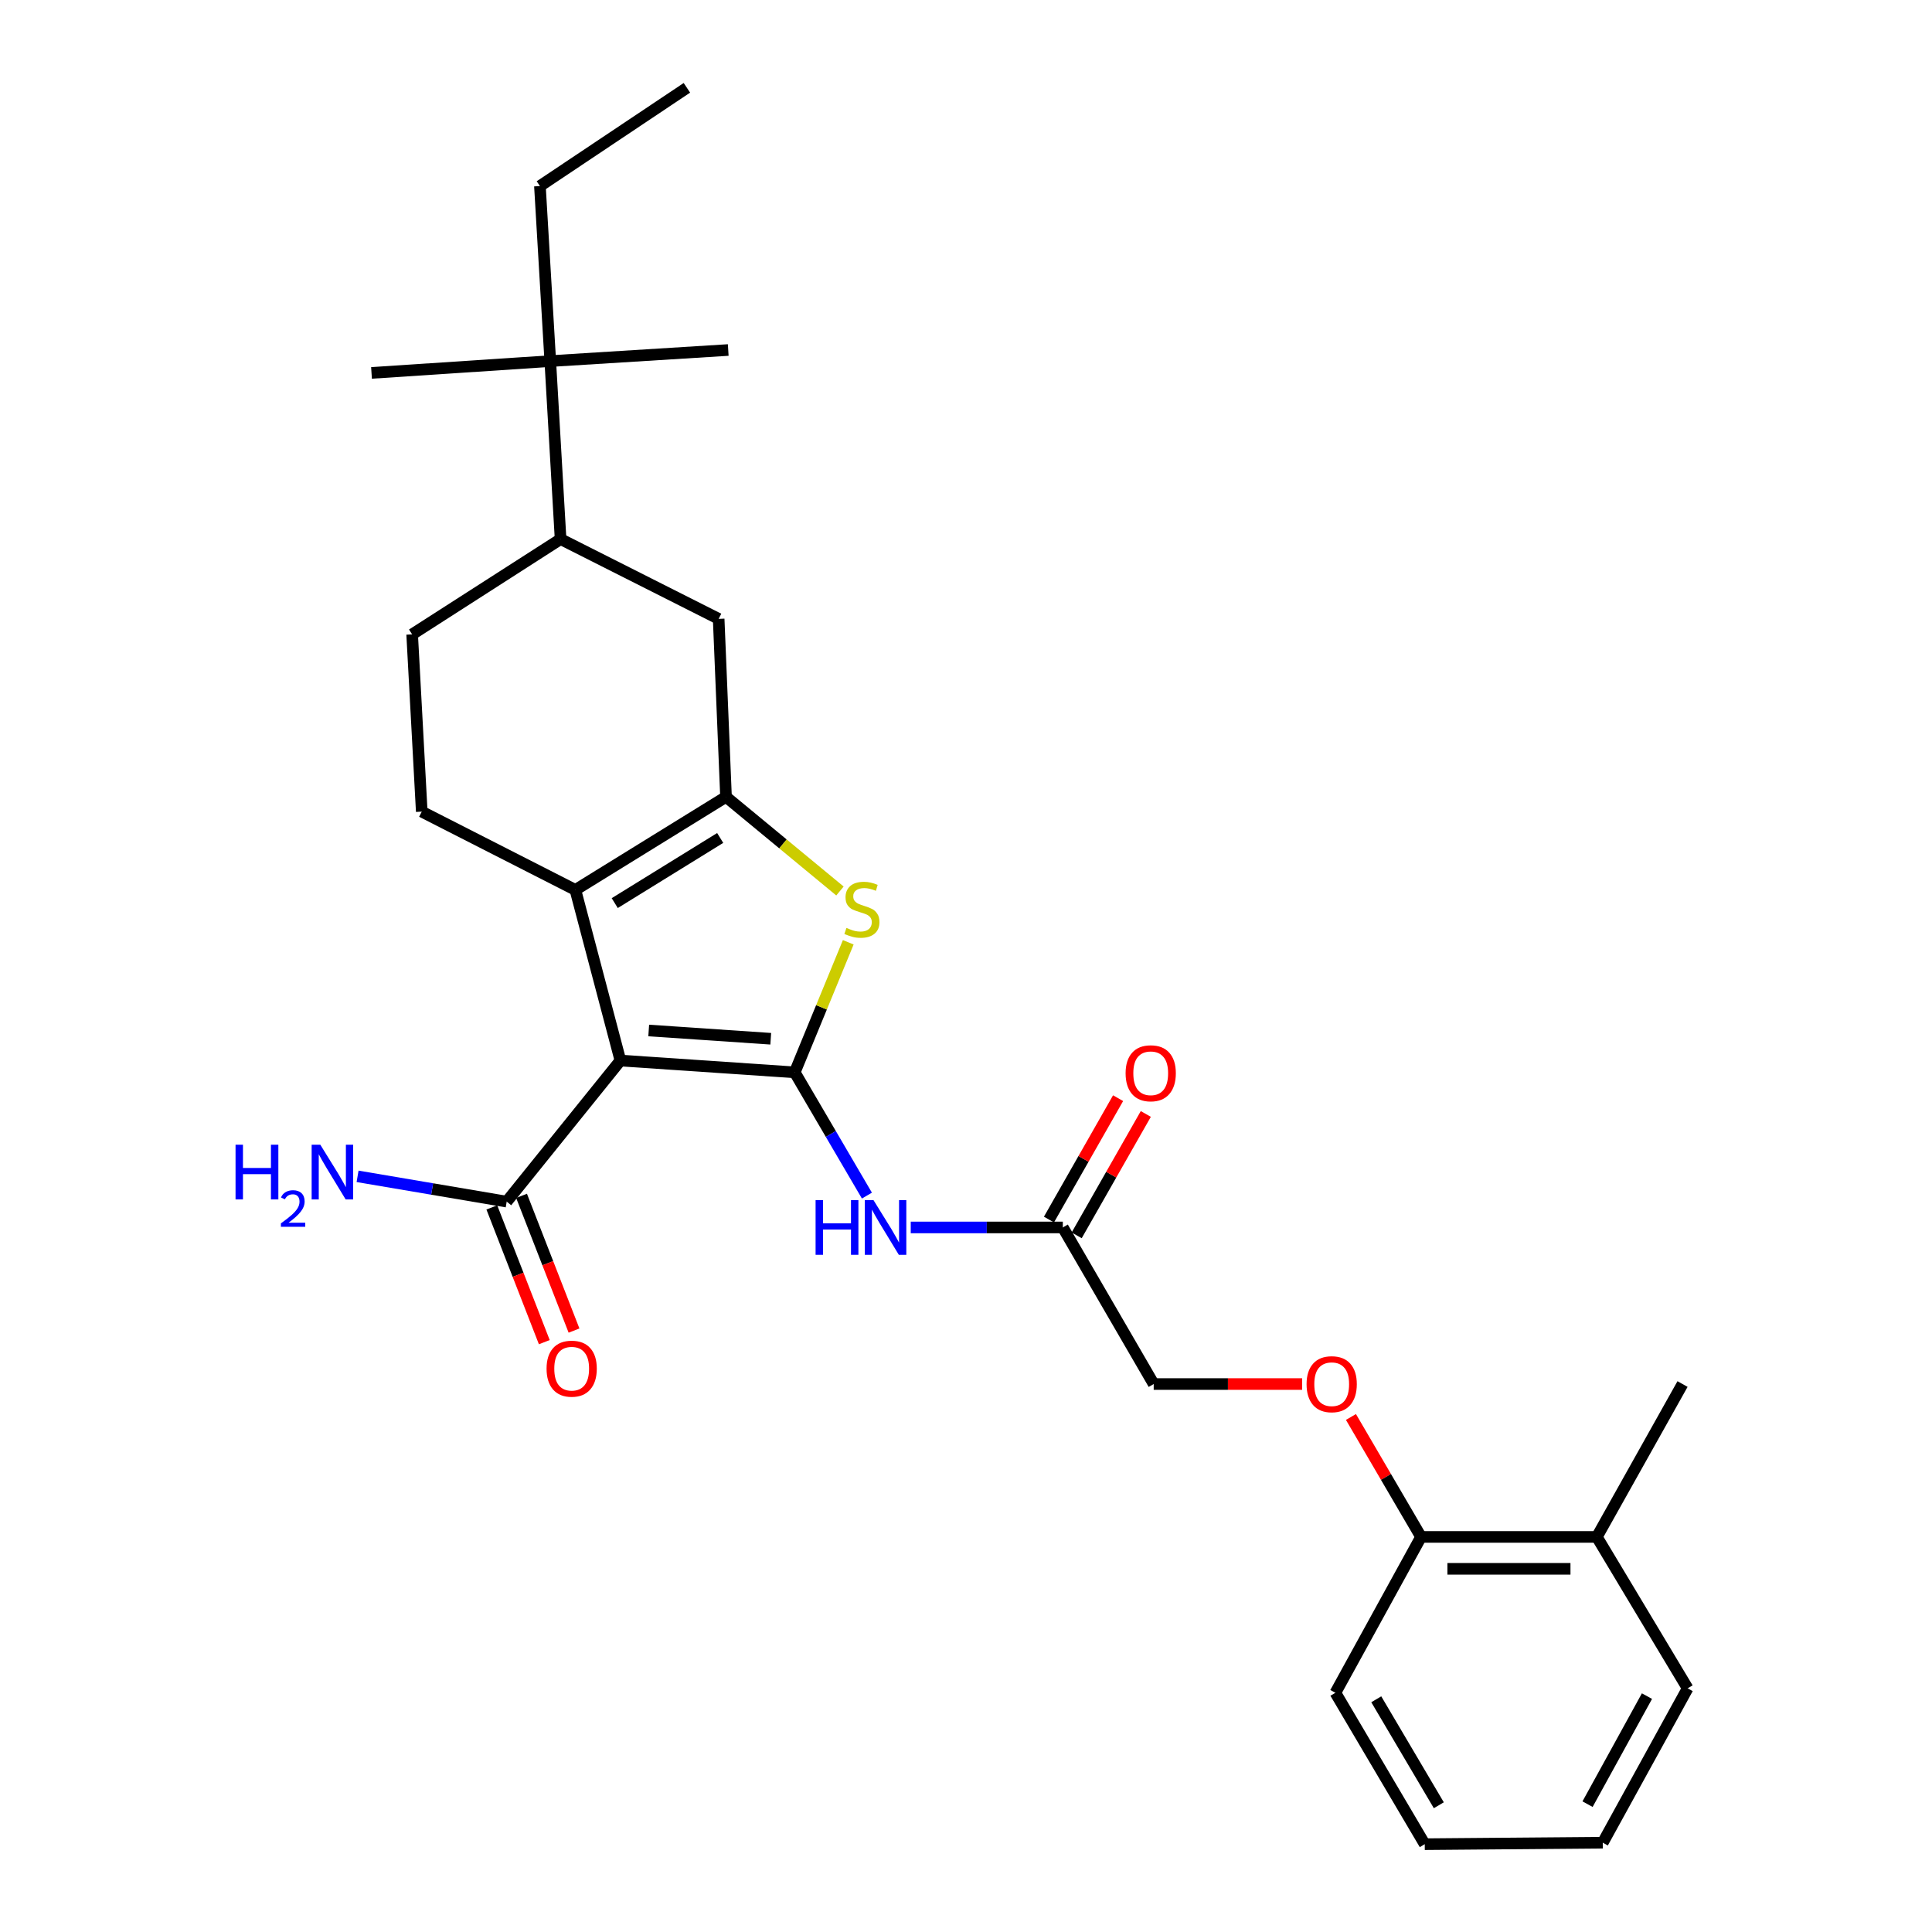 <?xml version='1.0' encoding='iso-8859-1'?>
<svg version='1.1' baseProfile='full'
              xmlns='http://www.w3.org/2000/svg'
                      xmlns:rdkit='http://www.rdkit.org/xml'
                      xmlns:xlink='http://www.w3.org/1999/xlink'
                  xml:space='preserve'
width='1000px' height='1000px' viewBox='0 0 1000 1000'>
<!-- END OF HEADER -->
<rect style='opacity:1.0;fill:#FFFFFF;stroke:none' width='1000' height='1000' x='0' y='0'> </rect>
<path class='bond-0' d='M 411.357,555.046 L 321.125,548.937' style='fill:none;fill-rule:evenodd;stroke:#000000;stroke-width:6px;stroke-linecap:butt;stroke-linejoin:miter;stroke-opacity:1' />
<path class='bond-0' d='M 398.938,537.656 L 335.775,533.38' style='fill:none;fill-rule:evenodd;stroke:#000000;stroke-width:6px;stroke-linecap:butt;stroke-linejoin:miter;stroke-opacity:1' />
<path class='bond-3' d='M 411.357,555.046 L 425.208,521.387' style='fill:none;fill-rule:evenodd;stroke:#000000;stroke-width:6px;stroke-linecap:butt;stroke-linejoin:miter;stroke-opacity:1' />
<path class='bond-3' d='M 425.208,521.387 L 439.059,487.729' style='fill:none;fill-rule:evenodd;stroke:#CCCC00;stroke-width:6px;stroke-linecap:butt;stroke-linejoin:miter;stroke-opacity:1' />
<path class='bond-4' d='M 411.357,555.046 L 430.036,586.943' style='fill:none;fill-rule:evenodd;stroke:#000000;stroke-width:6px;stroke-linecap:butt;stroke-linejoin:miter;stroke-opacity:1' />
<path class='bond-4' d='M 430.036,586.943 L 448.714,618.84' style='fill:none;fill-rule:evenodd;stroke:#0000FF;stroke-width:6px;stroke-linecap:butt;stroke-linejoin:miter;stroke-opacity:1' />
<path class='bond-2' d='M 321.125,548.937 L 297.817,460.621' style='fill:none;fill-rule:evenodd;stroke:#000000;stroke-width:6px;stroke-linecap:butt;stroke-linejoin:miter;stroke-opacity:1' />
<path class='bond-5' d='M 321.125,548.937 L 262.264,621.961' style='fill:none;fill-rule:evenodd;stroke:#000000;stroke-width:6px;stroke-linecap:butt;stroke-linejoin:miter;stroke-opacity:1' />
<path class='bond-1' d='M 375.785,412.455 L 405.273,436.817' style='fill:none;fill-rule:evenodd;stroke:#000000;stroke-width:6px;stroke-linecap:butt;stroke-linejoin:miter;stroke-opacity:1' />
<path class='bond-1' d='M 405.273,436.817 L 434.761,461.179' style='fill:none;fill-rule:evenodd;stroke:#CCCC00;stroke-width:6px;stroke-linecap:butt;stroke-linejoin:miter;stroke-opacity:1' />
<path class='bond-6' d='M 375.785,412.455 L 371.979,320.325' style='fill:none;fill-rule:evenodd;stroke:#000000;stroke-width:6px;stroke-linecap:butt;stroke-linejoin:miter;stroke-opacity:1' />
<path class='bond-28' d='M 375.785,412.455 L 297.817,460.621' style='fill:none;fill-rule:evenodd;stroke:#000000;stroke-width:6px;stroke-linecap:butt;stroke-linejoin:miter;stroke-opacity:1' />
<path class='bond-28' d='M 372.768,433.727 L 318.19,467.443' style='fill:none;fill-rule:evenodd;stroke:#000000;stroke-width:6px;stroke-linecap:butt;stroke-linejoin:miter;stroke-opacity:1' />
<path class='bond-7' d='M 297.817,460.621 L 218.299,420.096' style='fill:none;fill-rule:evenodd;stroke:#000000;stroke-width:6px;stroke-linecap:butt;stroke-linejoin:miter;stroke-opacity:1' />
<path class='bond-8' d='M 471.401,635.325 L 510.757,635.325' style='fill:none;fill-rule:evenodd;stroke:#0000FF;stroke-width:6px;stroke-linecap:butt;stroke-linejoin:miter;stroke-opacity:1' />
<path class='bond-8' d='M 510.757,635.325 L 550.113,635.325' style='fill:none;fill-rule:evenodd;stroke:#000000;stroke-width:6px;stroke-linecap:butt;stroke-linejoin:miter;stroke-opacity:1' />
<path class='bond-13' d='M 254.571,624.956 L 268.15,659.827' style='fill:none;fill-rule:evenodd;stroke:#000000;stroke-width:6px;stroke-linecap:butt;stroke-linejoin:miter;stroke-opacity:1' />
<path class='bond-13' d='M 268.15,659.827 L 281.729,694.698' style='fill:none;fill-rule:evenodd;stroke:#FF0000;stroke-width:6px;stroke-linecap:butt;stroke-linejoin:miter;stroke-opacity:1' />
<path class='bond-13' d='M 269.957,618.965 L 283.535,653.836' style='fill:none;fill-rule:evenodd;stroke:#000000;stroke-width:6px;stroke-linecap:butt;stroke-linejoin:miter;stroke-opacity:1' />
<path class='bond-13' d='M 283.535,653.836 L 297.114,688.707' style='fill:none;fill-rule:evenodd;stroke:#FF0000;stroke-width:6px;stroke-linecap:butt;stroke-linejoin:miter;stroke-opacity:1' />
<path class='bond-17' d='M 262.264,621.961 L 223.671,615.415' style='fill:none;fill-rule:evenodd;stroke:#000000;stroke-width:6px;stroke-linecap:butt;stroke-linejoin:miter;stroke-opacity:1' />
<path class='bond-17' d='M 223.671,615.415 L 185.078,608.87' style='fill:none;fill-rule:evenodd;stroke:#0000FF;stroke-width:6px;stroke-linecap:butt;stroke-linejoin:miter;stroke-opacity:1' />
<path class='bond-9' d='M 371.979,320.325 L 290.158,279.038' style='fill:none;fill-rule:evenodd;stroke:#000000;stroke-width:6px;stroke-linecap:butt;stroke-linejoin:miter;stroke-opacity:1' />
<path class='bond-12' d='M 218.299,420.096 L 213.327,328.351' style='fill:none;fill-rule:evenodd;stroke:#000000;stroke-width:6px;stroke-linecap:butt;stroke-linejoin:miter;stroke-opacity:1' />
<path class='bond-15' d='M 557.287,639.411 L 575.178,607.997' style='fill:none;fill-rule:evenodd;stroke:#000000;stroke-width:6px;stroke-linecap:butt;stroke-linejoin:miter;stroke-opacity:1' />
<path class='bond-15' d='M 575.178,607.997 L 593.068,576.584' style='fill:none;fill-rule:evenodd;stroke:#FF0000;stroke-width:6px;stroke-linecap:butt;stroke-linejoin:miter;stroke-opacity:1' />
<path class='bond-15' d='M 542.94,631.24 L 560.83,599.826' style='fill:none;fill-rule:evenodd;stroke:#000000;stroke-width:6px;stroke-linecap:butt;stroke-linejoin:miter;stroke-opacity:1' />
<path class='bond-15' d='M 560.83,599.826 L 578.721,568.413' style='fill:none;fill-rule:evenodd;stroke:#FF0000;stroke-width:6px;stroke-linecap:butt;stroke-linejoin:miter;stroke-opacity:1' />
<path class='bond-18' d='M 550.113,635.325 L 597.151,716.376' style='fill:none;fill-rule:evenodd;stroke:#000000;stroke-width:6px;stroke-linecap:butt;stroke-linejoin:miter;stroke-opacity:1' />
<path class='bond-10' d='M 290.158,279.038 L 284.82,186.907' style='fill:none;fill-rule:evenodd;stroke:#000000;stroke-width:6px;stroke-linecap:butt;stroke-linejoin:miter;stroke-opacity:1' />
<path class='bond-29' d='M 290.158,279.038 L 213.327,328.351' style='fill:none;fill-rule:evenodd;stroke:#000000;stroke-width:6px;stroke-linecap:butt;stroke-linejoin:miter;stroke-opacity:1' />
<path class='bond-19' d='M 284.82,186.907 L 279.463,96.308' style='fill:none;fill-rule:evenodd;stroke:#000000;stroke-width:6px;stroke-linecap:butt;stroke-linejoin:miter;stroke-opacity:1' />
<path class='bond-20' d='M 284.82,186.907 L 376.932,181.165' style='fill:none;fill-rule:evenodd;stroke:#000000;stroke-width:6px;stroke-linecap:butt;stroke-linejoin:miter;stroke-opacity:1' />
<path class='bond-21' d='M 284.82,186.907 L 192.294,193.025' style='fill:none;fill-rule:evenodd;stroke:#000000;stroke-width:6px;stroke-linecap:butt;stroke-linejoin:miter;stroke-opacity:1' />
<path class='bond-11' d='M 673.979,716.376 L 635.565,716.376' style='fill:none;fill-rule:evenodd;stroke:#FF0000;stroke-width:6px;stroke-linecap:butt;stroke-linejoin:miter;stroke-opacity:1' />
<path class='bond-11' d='M 635.565,716.376 L 597.151,716.376' style='fill:none;fill-rule:evenodd;stroke:#000000;stroke-width:6px;stroke-linecap:butt;stroke-linejoin:miter;stroke-opacity:1' />
<path class='bond-14' d='M 699.247,733.427 L 717.389,764.468' style='fill:none;fill-rule:evenodd;stroke:#FF0000;stroke-width:6px;stroke-linecap:butt;stroke-linejoin:miter;stroke-opacity:1' />
<path class='bond-14' d='M 717.389,764.468 L 735.531,795.509' style='fill:none;fill-rule:evenodd;stroke:#000000;stroke-width:6px;stroke-linecap:butt;stroke-linejoin:miter;stroke-opacity:1' />
<path class='bond-16' d='M 735.531,795.509 L 826.524,795.509' style='fill:none;fill-rule:evenodd;stroke:#000000;stroke-width:6px;stroke-linecap:butt;stroke-linejoin:miter;stroke-opacity:1' />
<path class='bond-16' d='M 749.18,812.02 L 812.875,812.02' style='fill:none;fill-rule:evenodd;stroke:#000000;stroke-width:6px;stroke-linecap:butt;stroke-linejoin:miter;stroke-opacity:1' />
<path class='bond-22' d='M 735.531,795.509 L 691.199,876.183' style='fill:none;fill-rule:evenodd;stroke:#000000;stroke-width:6px;stroke-linecap:butt;stroke-linejoin:miter;stroke-opacity:1' />
<path class='bond-23' d='M 826.524,795.509 L 870.874,716.376' style='fill:none;fill-rule:evenodd;stroke:#000000;stroke-width:6px;stroke-linecap:butt;stroke-linejoin:miter;stroke-opacity:1' />
<path class='bond-24' d='M 826.524,795.509 L 873.525,873.88' style='fill:none;fill-rule:evenodd;stroke:#000000;stroke-width:6px;stroke-linecap:butt;stroke-linejoin:miter;stroke-opacity:1' />
<path class='bond-25' d='M 279.463,96.308 L 355.541,45.455' style='fill:none;fill-rule:evenodd;stroke:#000000;stroke-width:6px;stroke-linecap:butt;stroke-linejoin:miter;stroke-opacity:1' />
<path class='bond-27' d='M 691.199,876.183 L 737.448,954.545' style='fill:none;fill-rule:evenodd;stroke:#000000;stroke-width:6px;stroke-linecap:butt;stroke-linejoin:miter;stroke-opacity:1' />
<path class='bond-27' d='M 712.355,879.545 L 744.73,934.399' style='fill:none;fill-rule:evenodd;stroke:#000000;stroke-width:6px;stroke-linecap:butt;stroke-linejoin:miter;stroke-opacity:1' />
<path class='bond-30' d='M 873.525,873.88 L 829.588,953.775' style='fill:none;fill-rule:evenodd;stroke:#000000;stroke-width:6px;stroke-linecap:butt;stroke-linejoin:miter;stroke-opacity:1' />
<path class='bond-30' d='M 852.467,877.908 L 821.711,933.834' style='fill:none;fill-rule:evenodd;stroke:#000000;stroke-width:6px;stroke-linecap:butt;stroke-linejoin:miter;stroke-opacity:1' />
<path class='bond-26' d='M 829.588,953.775 L 737.448,954.545' style='fill:none;fill-rule:evenodd;stroke:#000000;stroke-width:6px;stroke-linecap:butt;stroke-linejoin:miter;stroke-opacity:1' />
<path  class='atom-4' d='M 438.122 480.285
Q 438.442 480.405, 439.762 480.965
Q 441.082 481.525, 442.522 481.885
Q 444.002 482.205, 445.442 482.205
Q 448.122 482.205, 449.682 480.925
Q 451.242 479.605, 451.242 477.325
Q 451.242 475.765, 450.442 474.805
Q 449.682 473.845, 448.482 473.325
Q 447.282 472.805, 445.282 472.205
Q 442.762 471.445, 441.242 470.725
Q 439.762 470.005, 438.682 468.485
Q 437.642 466.965, 437.642 464.405
Q 437.642 460.845, 440.042 458.645
Q 442.482 456.445, 447.282 456.445
Q 450.562 456.445, 454.282 458.005
L 453.362 461.085
Q 449.962 459.685, 447.402 459.685
Q 444.642 459.685, 443.122 460.845
Q 441.602 461.965, 441.642 463.925
Q 441.642 465.445, 442.402 466.365
Q 443.202 467.285, 444.322 467.805
Q 445.482 468.325, 447.402 468.925
Q 449.962 469.725, 451.482 470.525
Q 453.002 471.325, 454.082 472.965
Q 455.202 474.565, 455.202 477.325
Q 455.202 481.245, 452.562 483.365
Q 449.962 485.445, 445.602 485.445
Q 443.082 485.445, 441.162 484.885
Q 439.282 484.365, 437.042 483.445
L 438.122 480.285
' fill='#CCCC00'/>
<path  class='atom-5' d='M 422.148 621.165
L 425.988 621.165
L 425.988 633.205
L 440.468 633.205
L 440.468 621.165
L 444.308 621.165
L 444.308 649.485
L 440.468 649.485
L 440.468 636.405
L 425.988 636.405
L 425.988 649.485
L 422.148 649.485
L 422.148 621.165
' fill='#0000FF'/>
<path  class='atom-5' d='M 452.108 621.165
L 461.388 636.165
Q 462.308 637.645, 463.788 640.325
Q 465.268 643.005, 465.348 643.165
L 465.348 621.165
L 469.108 621.165
L 469.108 649.485
L 465.228 649.485
L 455.268 633.085
Q 454.108 631.165, 452.868 628.965
Q 451.668 626.765, 451.308 626.085
L 451.308 649.485
L 447.628 649.485
L 447.628 621.165
L 452.108 621.165
' fill='#0000FF'/>
<path  class='atom-12' d='M 676.282 716.456
Q 676.282 709.656, 679.642 705.856
Q 683.002 702.056, 689.282 702.056
Q 695.562 702.056, 698.922 705.856
Q 702.282 709.656, 702.282 716.456
Q 702.282 723.336, 698.882 727.256
Q 695.482 731.136, 689.282 731.136
Q 683.042 731.136, 679.642 727.256
Q 676.282 723.376, 676.282 716.456
M 689.282 727.936
Q 693.602 727.936, 695.922 725.056
Q 698.282 722.136, 698.282 716.456
Q 698.282 710.896, 695.922 708.096
Q 693.602 705.256, 689.282 705.256
Q 684.962 705.256, 682.602 708.056
Q 680.282 710.856, 680.282 716.456
Q 680.282 722.176, 682.602 725.056
Q 684.962 727.936, 689.282 727.936
' fill='#FF0000'/>
<path  class='atom-14' d='M 282.9 708.42
Q 282.9 701.62, 286.26 697.82
Q 289.62 694.02, 295.9 694.02
Q 302.18 694.02, 305.54 697.82
Q 308.9 701.62, 308.9 708.42
Q 308.9 715.3, 305.5 719.22
Q 302.1 723.1, 295.9 723.1
Q 289.66 723.1, 286.26 719.22
Q 282.9 715.34, 282.9 708.42
M 295.9 719.9
Q 300.22 719.9, 302.54 717.02
Q 304.9 714.1, 304.9 708.42
Q 304.9 702.86, 302.54 700.06
Q 300.22 697.22, 295.9 697.22
Q 291.58 697.22, 289.22 700.02
Q 286.9 702.82, 286.9 708.42
Q 286.9 714.14, 289.22 717.02
Q 291.58 719.9, 295.9 719.9
' fill='#FF0000'/>
<path  class='atom-16' d='M 582.61 555.52
Q 582.61 548.72, 585.97 544.92
Q 589.33 541.12, 595.61 541.12
Q 601.89 541.12, 605.25 544.92
Q 608.61 548.72, 608.61 555.52
Q 608.61 562.4, 605.21 566.32
Q 601.81 570.2, 595.61 570.2
Q 589.37 570.2, 585.97 566.32
Q 582.61 562.44, 582.61 555.52
M 595.61 567
Q 599.93 567, 602.25 564.12
Q 604.61 561.2, 604.61 555.52
Q 604.61 549.96, 602.25 547.16
Q 599.93 544.32, 595.61 544.32
Q 591.29 544.32, 588.93 547.12
Q 586.61 549.92, 586.61 555.52
Q 586.61 561.24, 588.93 564.12
Q 591.29 567, 595.61 567
' fill='#FF0000'/>
<path  class='atom-18' d='M 121.917 592.501
L 125.757 592.501
L 125.757 604.541
L 140.237 604.541
L 140.237 592.501
L 144.077 592.501
L 144.077 620.821
L 140.237 620.821
L 140.237 607.741
L 125.757 607.741
L 125.757 620.821
L 121.917 620.821
L 121.917 592.501
' fill='#0000FF'/>
<path  class='atom-18' d='M 145.45 619.827
Q 146.136 618.058, 147.773 617.081
Q 149.41 616.078, 151.68 616.078
Q 154.505 616.078, 156.089 617.609
Q 157.673 619.141, 157.673 621.86
Q 157.673 624.632, 155.614 627.219
Q 153.581 629.806, 149.357 632.869
L 157.99 632.869
L 157.99 634.981
L 145.397 634.981
L 145.397 633.212
Q 148.882 630.73, 150.941 628.882
Q 153.027 627.034, 154.03 625.371
Q 155.033 623.708, 155.033 621.992
Q 155.033 620.197, 154.136 619.193
Q 153.238 618.19, 151.68 618.19
Q 150.176 618.19, 149.172 618.797
Q 148.169 619.405, 147.456 620.751
L 145.45 619.827
' fill='#0000FF'/>
<path  class='atom-18' d='M 165.79 592.501
L 175.07 607.501
Q 175.99 608.981, 177.47 611.661
Q 178.95 614.341, 179.03 614.501
L 179.03 592.501
L 182.79 592.501
L 182.79 620.821
L 178.91 620.821
L 168.95 604.421
Q 167.79 602.501, 166.55 600.301
Q 165.35 598.101, 164.99 597.421
L 164.99 620.821
L 161.31 620.821
L 161.31 592.501
L 165.79 592.501
' fill='#0000FF'/>
</svg>
